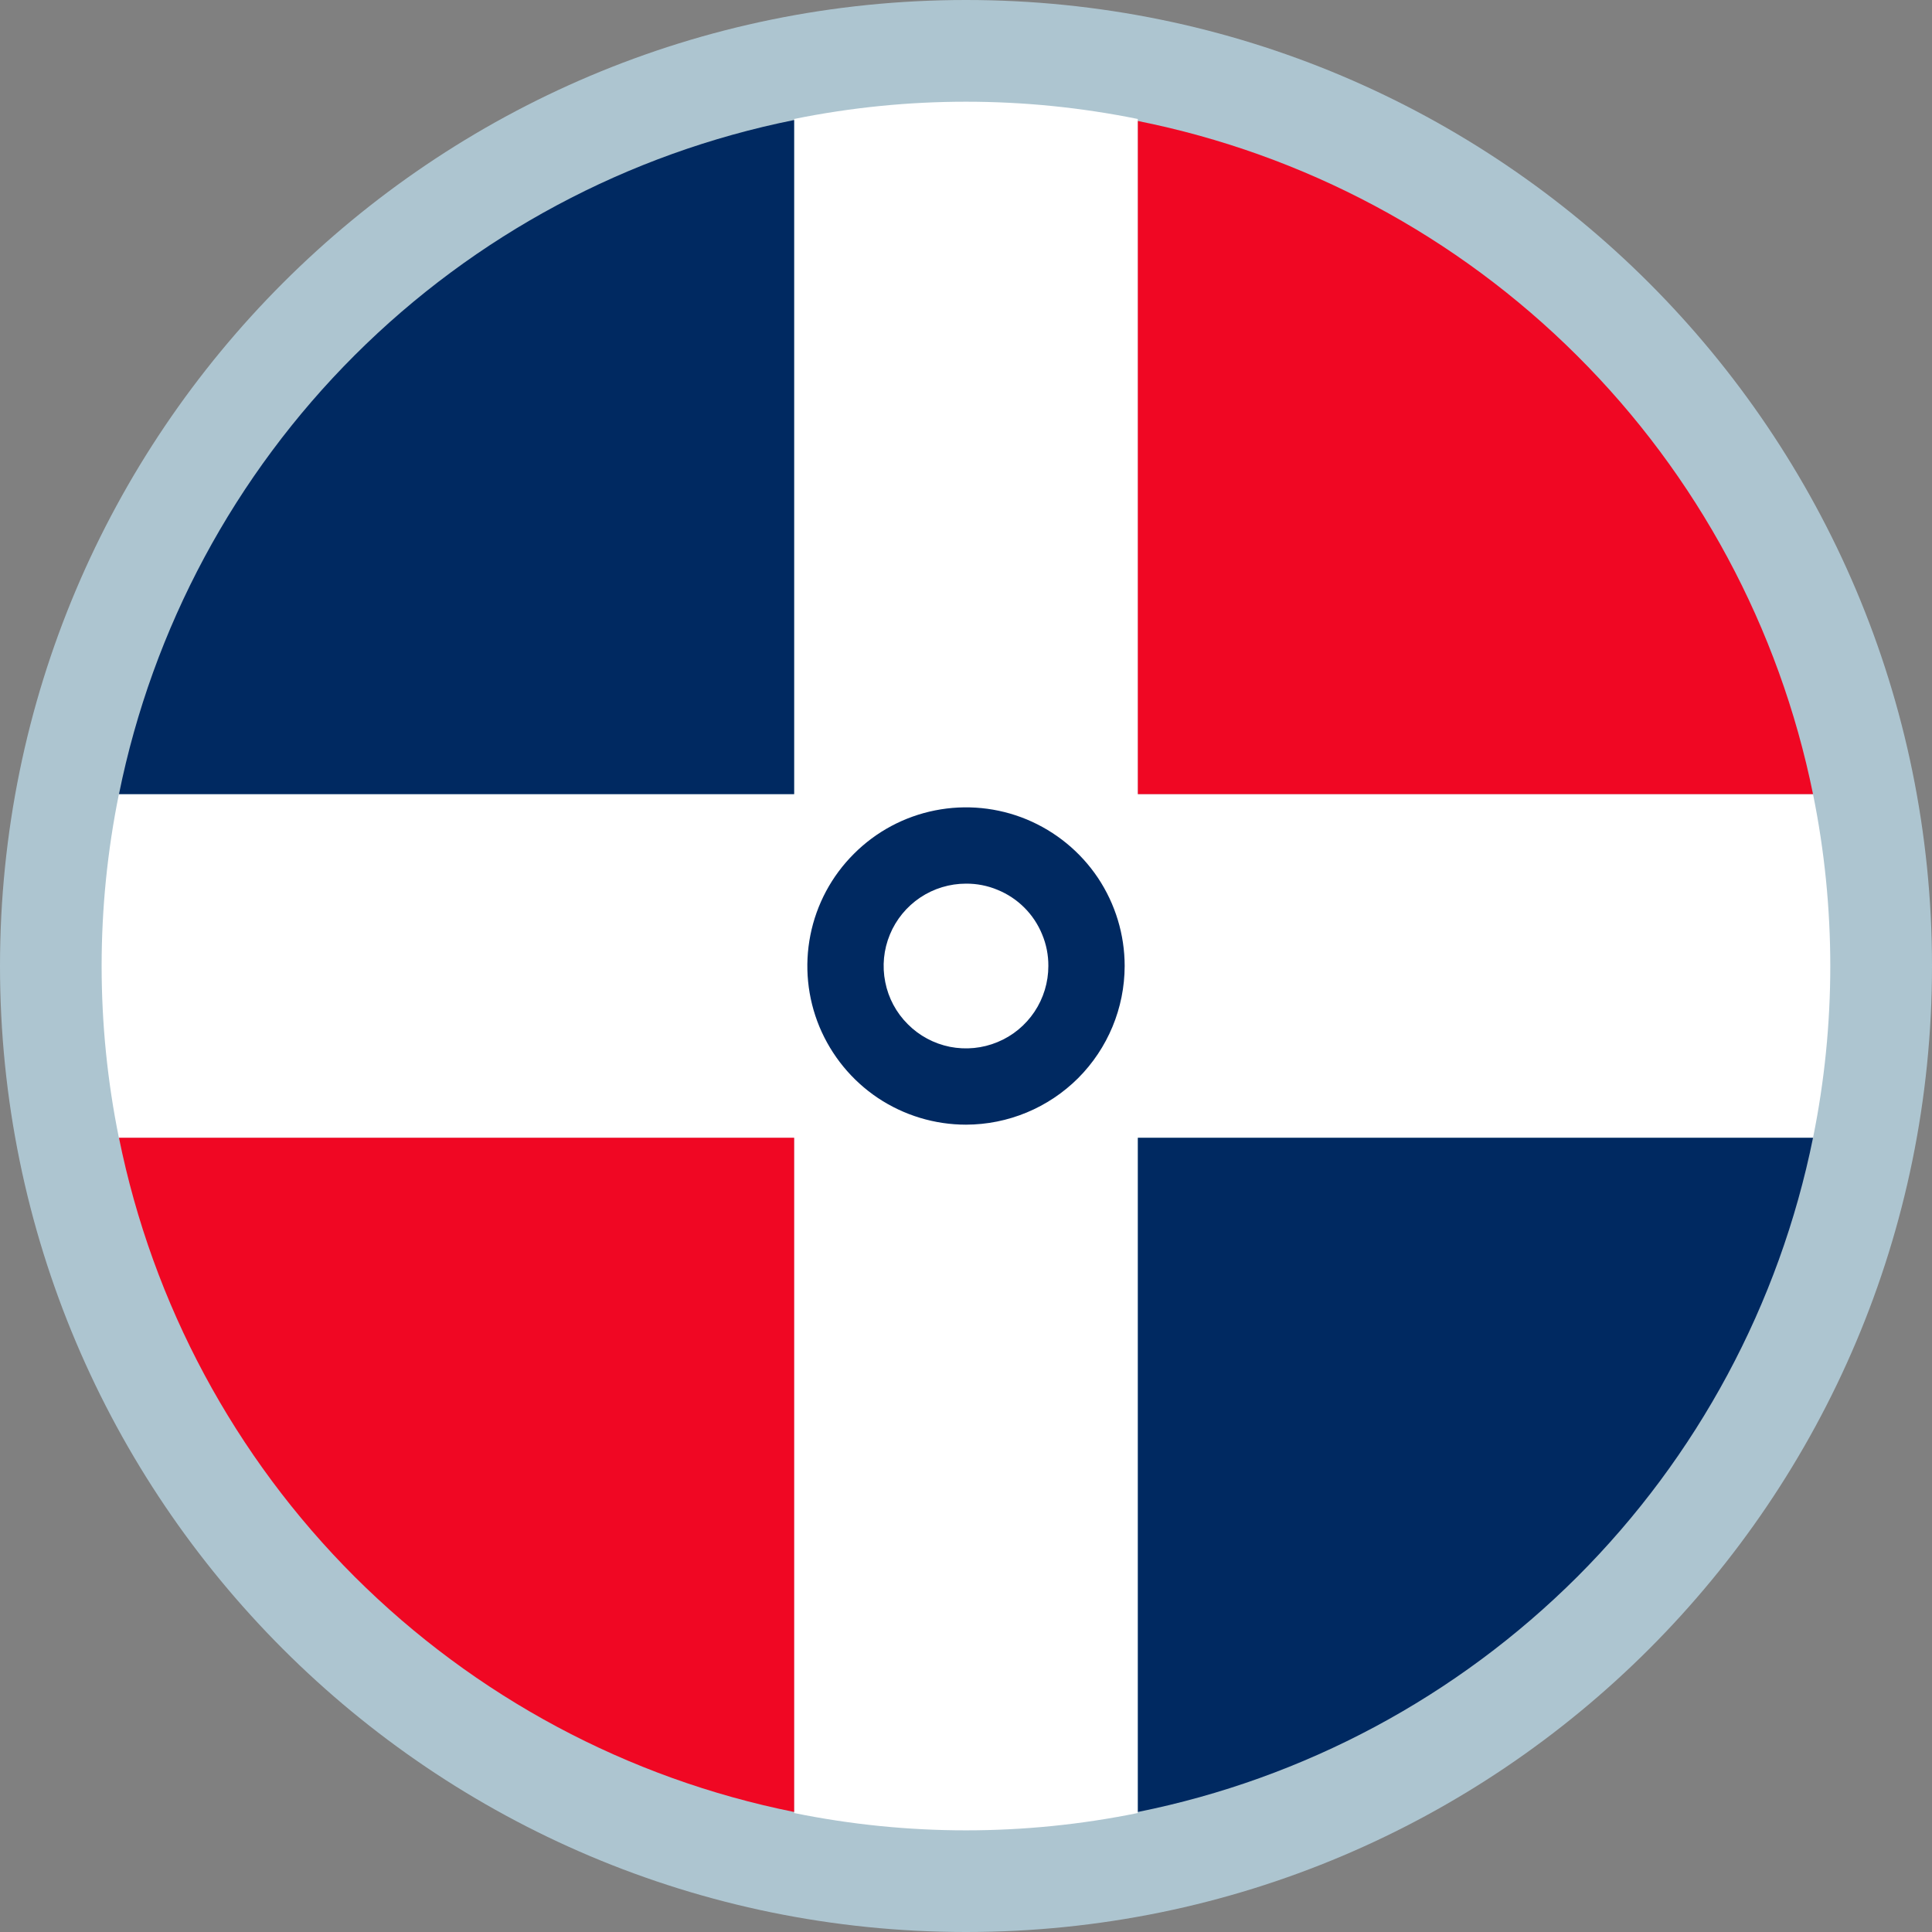 <svg width="24" height="24" viewBox="0 0 24 24" fill="none" xmlns="http://www.w3.org/2000/svg">
<rect x="0" y="0" width="24" height="24" fill="#808080" stroke="none"/>
<path d="M12 24C18.627 24 24 18.627 24 12C24 5.373 18.627 0 12 0C5.373 0 0 5.373 0 12C0 18.627 5.373 24 12 24Z" fill="#ADC5D0"/>
<path d="M14.134 1.478C12.726 1.192 11.274 1.192 9.865 1.478V9.865H1.477C1.191 11.274 1.191 12.726 1.477 14.135H9.865V22.522C11.274 22.809 12.726 22.809 14.134 22.522V14.135H22.522C22.808 12.726 22.808 11.274 22.522 9.865H14.134V1.478Z" fill="white"/>
<path d="M9.865 9.865V1.491C7.798 1.906 5.9 2.922 4.407 4.412C2.915 5.902 1.896 7.799 1.478 9.865H9.865Z" fill="#002961"/>
<path d="M14.135 14.134V22.509C16.202 22.094 18.1 21.077 19.593 19.588C21.084 18.098 22.104 16.201 22.522 14.134H14.135Z" fill="#002961"/>
<path d="M14.135 9.865H22.522C22.103 7.8 21.084 5.905 19.591 4.418C18.099 2.93 16.201 1.916 14.135 1.503V9.865Z" fill="#F00723"/>
<path d="M9.865 14.134H1.478C1.896 16.201 2.915 18.098 4.407 19.588C5.9 21.077 7.798 22.094 9.865 22.509V14.134Z" fill="#F00723"/>
<path d="M12 13.971C11.61 13.971 11.229 13.855 10.905 13.639C10.581 13.422 10.329 13.114 10.179 12.754C10.03 12.394 9.991 11.998 10.067 11.616C10.143 11.233 10.331 10.882 10.607 10.607C10.882 10.331 11.233 10.143 11.616 10.067C11.998 9.991 12.394 10.03 12.754 10.179C13.114 10.329 13.422 10.581 13.639 10.905C13.855 11.229 13.971 11.61 13.971 12C13.97 12.523 13.762 13.023 13.393 13.393C13.023 13.762 12.523 13.97 12 13.971ZM12 10.977C11.798 10.977 11.6 11.037 11.432 11.149C11.263 11.262 11.132 11.422 11.055 11.608C10.977 11.796 10.957 12.001 10.997 12.2C11.036 12.398 11.133 12.58 11.277 12.723C11.42 12.867 11.602 12.964 11.8 13.004C11.999 13.043 12.205 13.023 12.392 12.945C12.579 12.868 12.738 12.737 12.851 12.568C12.963 12.4 13.023 12.202 13.023 12C13.024 11.866 12.998 11.732 12.946 11.608C12.895 11.483 12.82 11.37 12.725 11.275C12.63 11.18 12.517 11.105 12.392 11.054C12.268 11.002 12.134 10.976 12 10.977Z" fill="#002961"/>
</svg>
